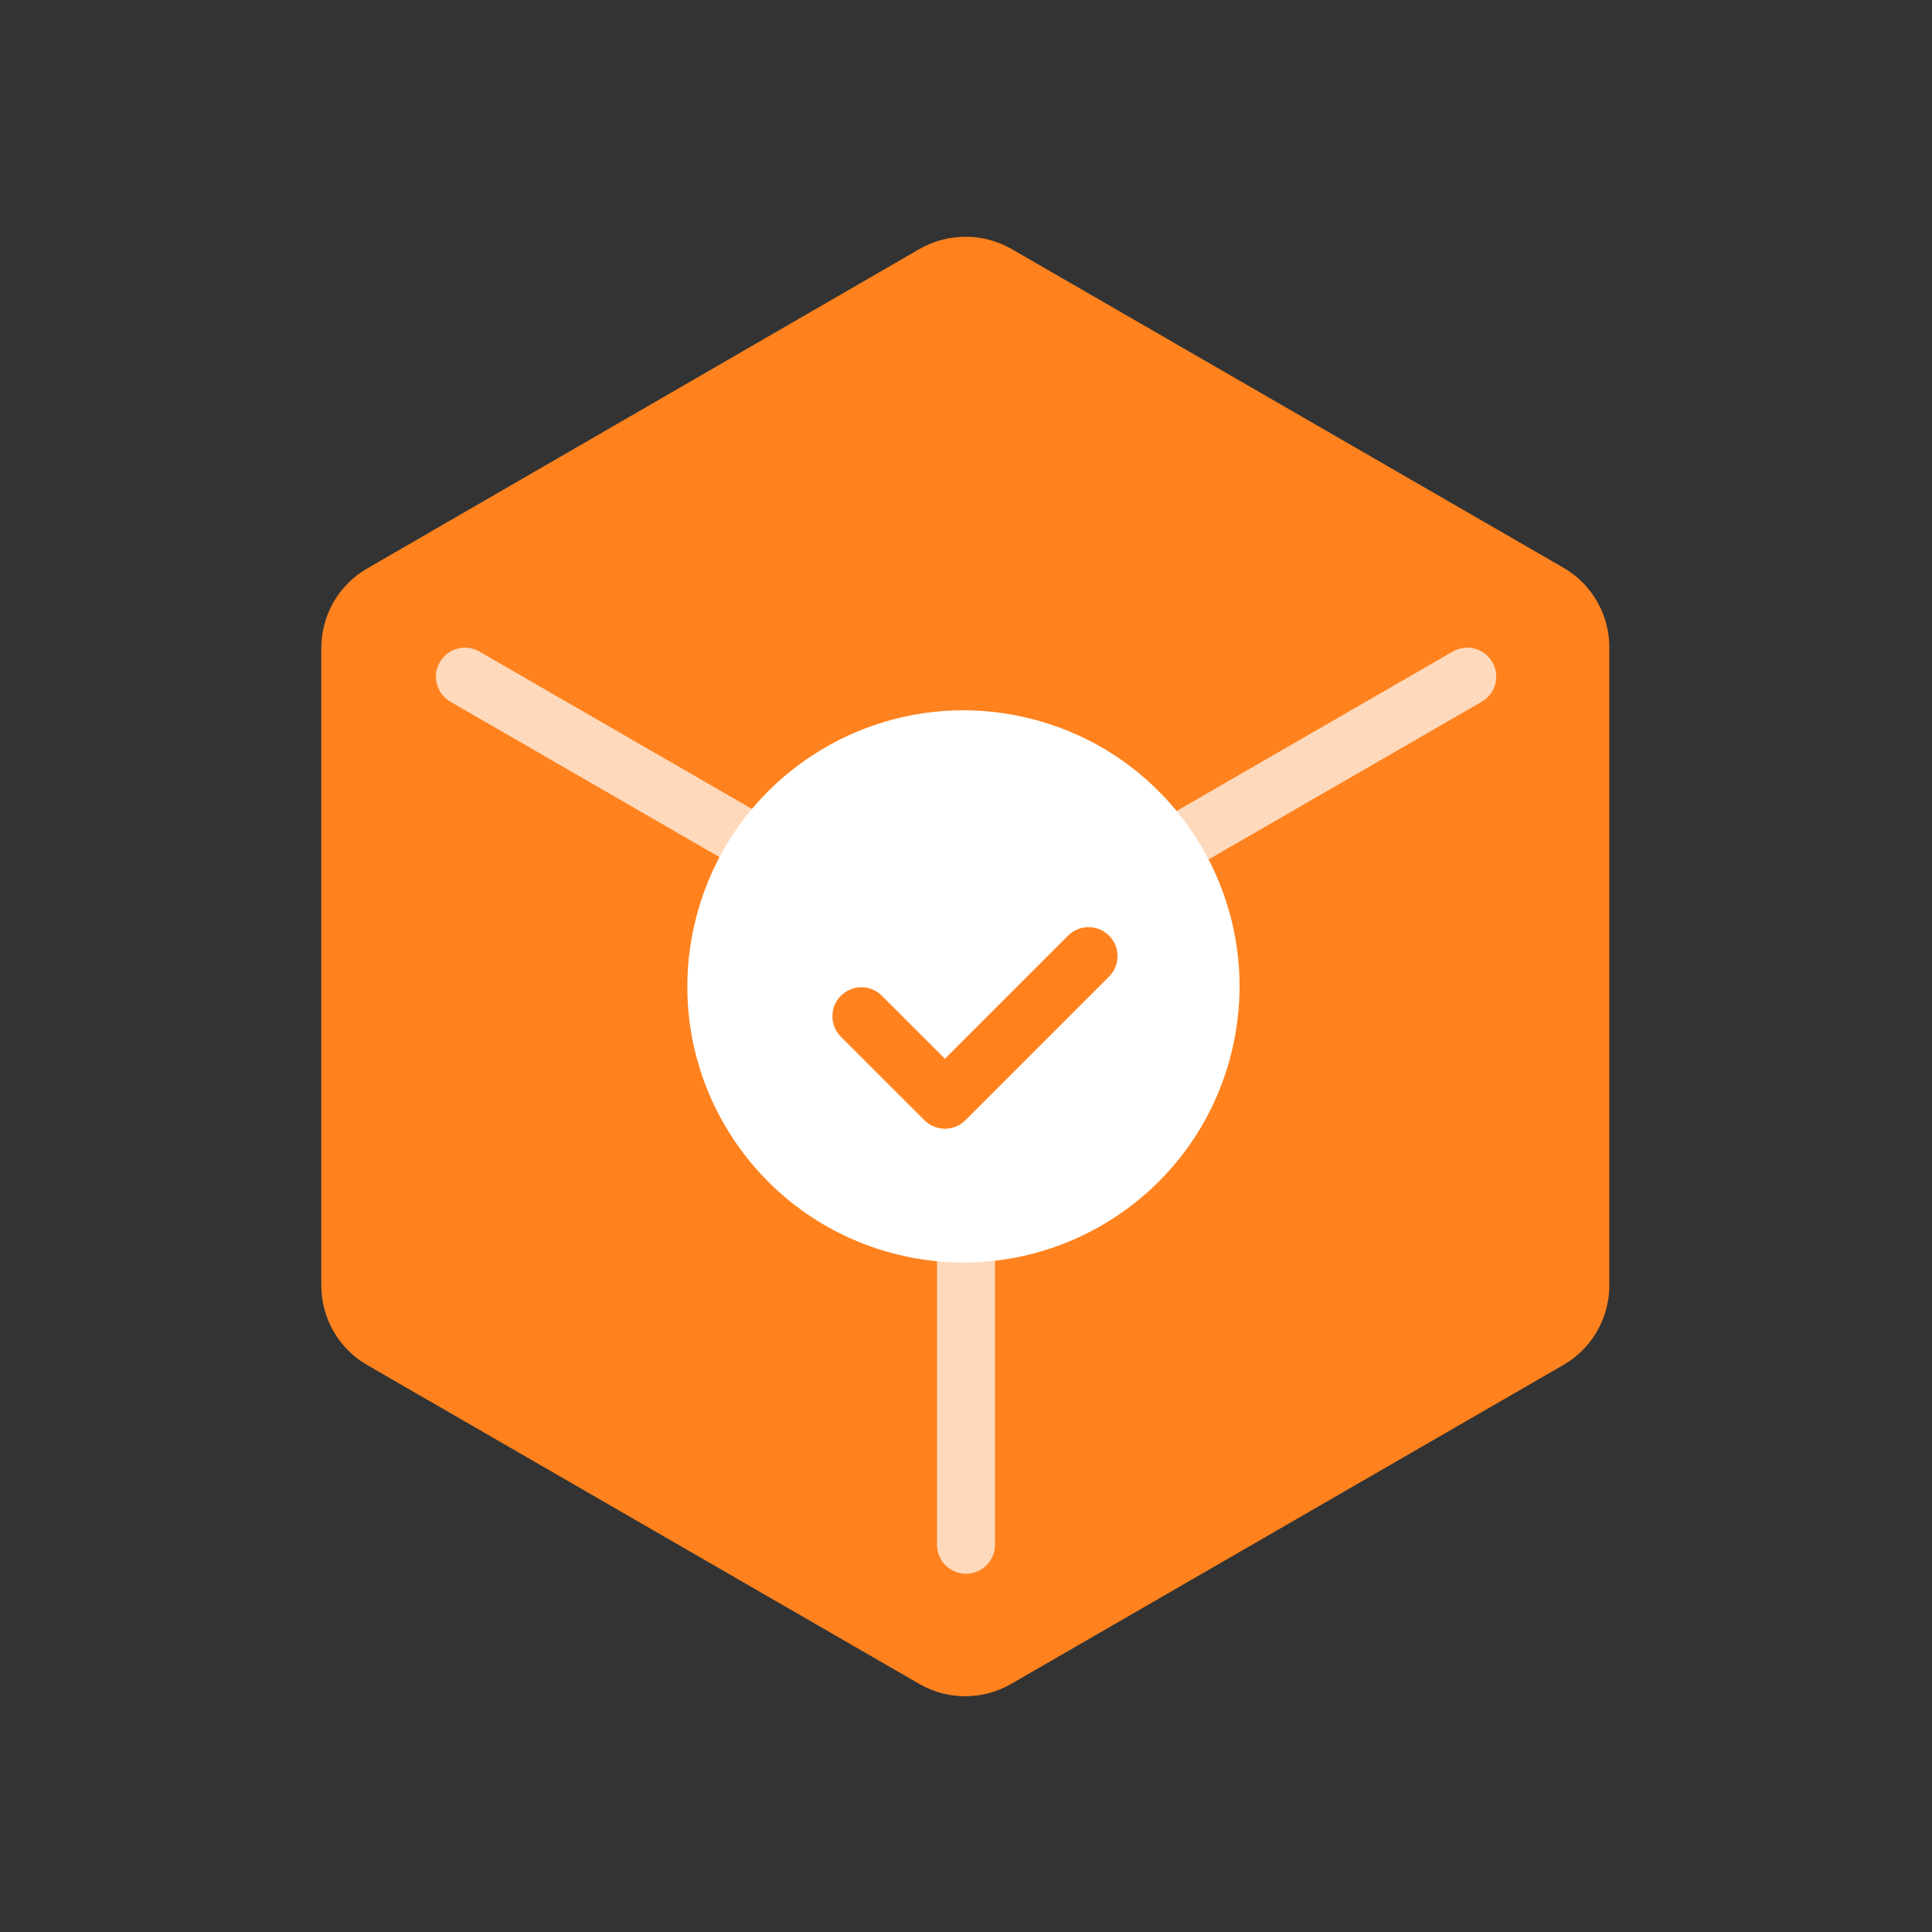 <svg width="111" height="111" xmlns="http://www.w3.org/2000/svg" xmlns:xlink="http://www.w3.org/1999/xlink" xml:space="preserve" overflow="hidden"><rect width="100%" height="100%" fill="#333333" stroke="none"/><defs><clipPath id="clip0"><rect x="1033" y="278" width="111" height="111"/></clipPath></defs><g clip-path="url(#clip0)" transform="translate(-1033 -278)"><path d="M1085.85 292.294 1054.1 310.659C1052.46 311.601 1051.46 313.346 1051.46 315.234L1051.46 351.852C1051.46 353.74 1052.46 355.485 1054.1 356.428L1085.81 374.743C1087.45 375.692 1089.46 375.692 1091.1 374.743L1122.81 356.428C1124.45 355.487 1125.46 353.741 1125.46 351.852L1125.46 315.185C1125.46 313.296 1124.45 311.55 1122.81 310.609L1091.1 292.294C1089.47 291.371 1087.48 291.371 1085.85 292.294Z" fill="#FF821E"/><path d="M1117.3 316.875 1088.5 333.5" stroke="#FFD9BB" stroke-width="3.33" stroke-linecap="round" stroke-miterlimit="10" fill="none"/><path d="M1088.5 366.751 1088.5 333.5" stroke="#FFD9BB" stroke-width="3.33" stroke-linecap="round" stroke-miterlimit="10" fill="none"/><path d="M1059.71 316.875 1088.5 333.5" stroke="#FFD9BB" stroke-width="3.33" stroke-linecap="round" stroke-miterlimit="10" fill="none"/><path d="M1092 319.237C1100.52 321.249 1105.8 329.791 1103.79 338.317 1101.78 346.842 1093.24 352.122 1084.71 350.11 1076.18 348.098 1070.9 339.555 1072.92 331.03 1074.93 322.505 1083.47 317.225 1092 319.237Z" fill="#FFFFFF"/><path d="M1095.54 332.933 1087.29 341.184 1082.49 336.386" stroke="#FF821E" stroke-width="3.33" stroke-linecap="round" stroke-linejoin="round" fill="none"/></g></svg>